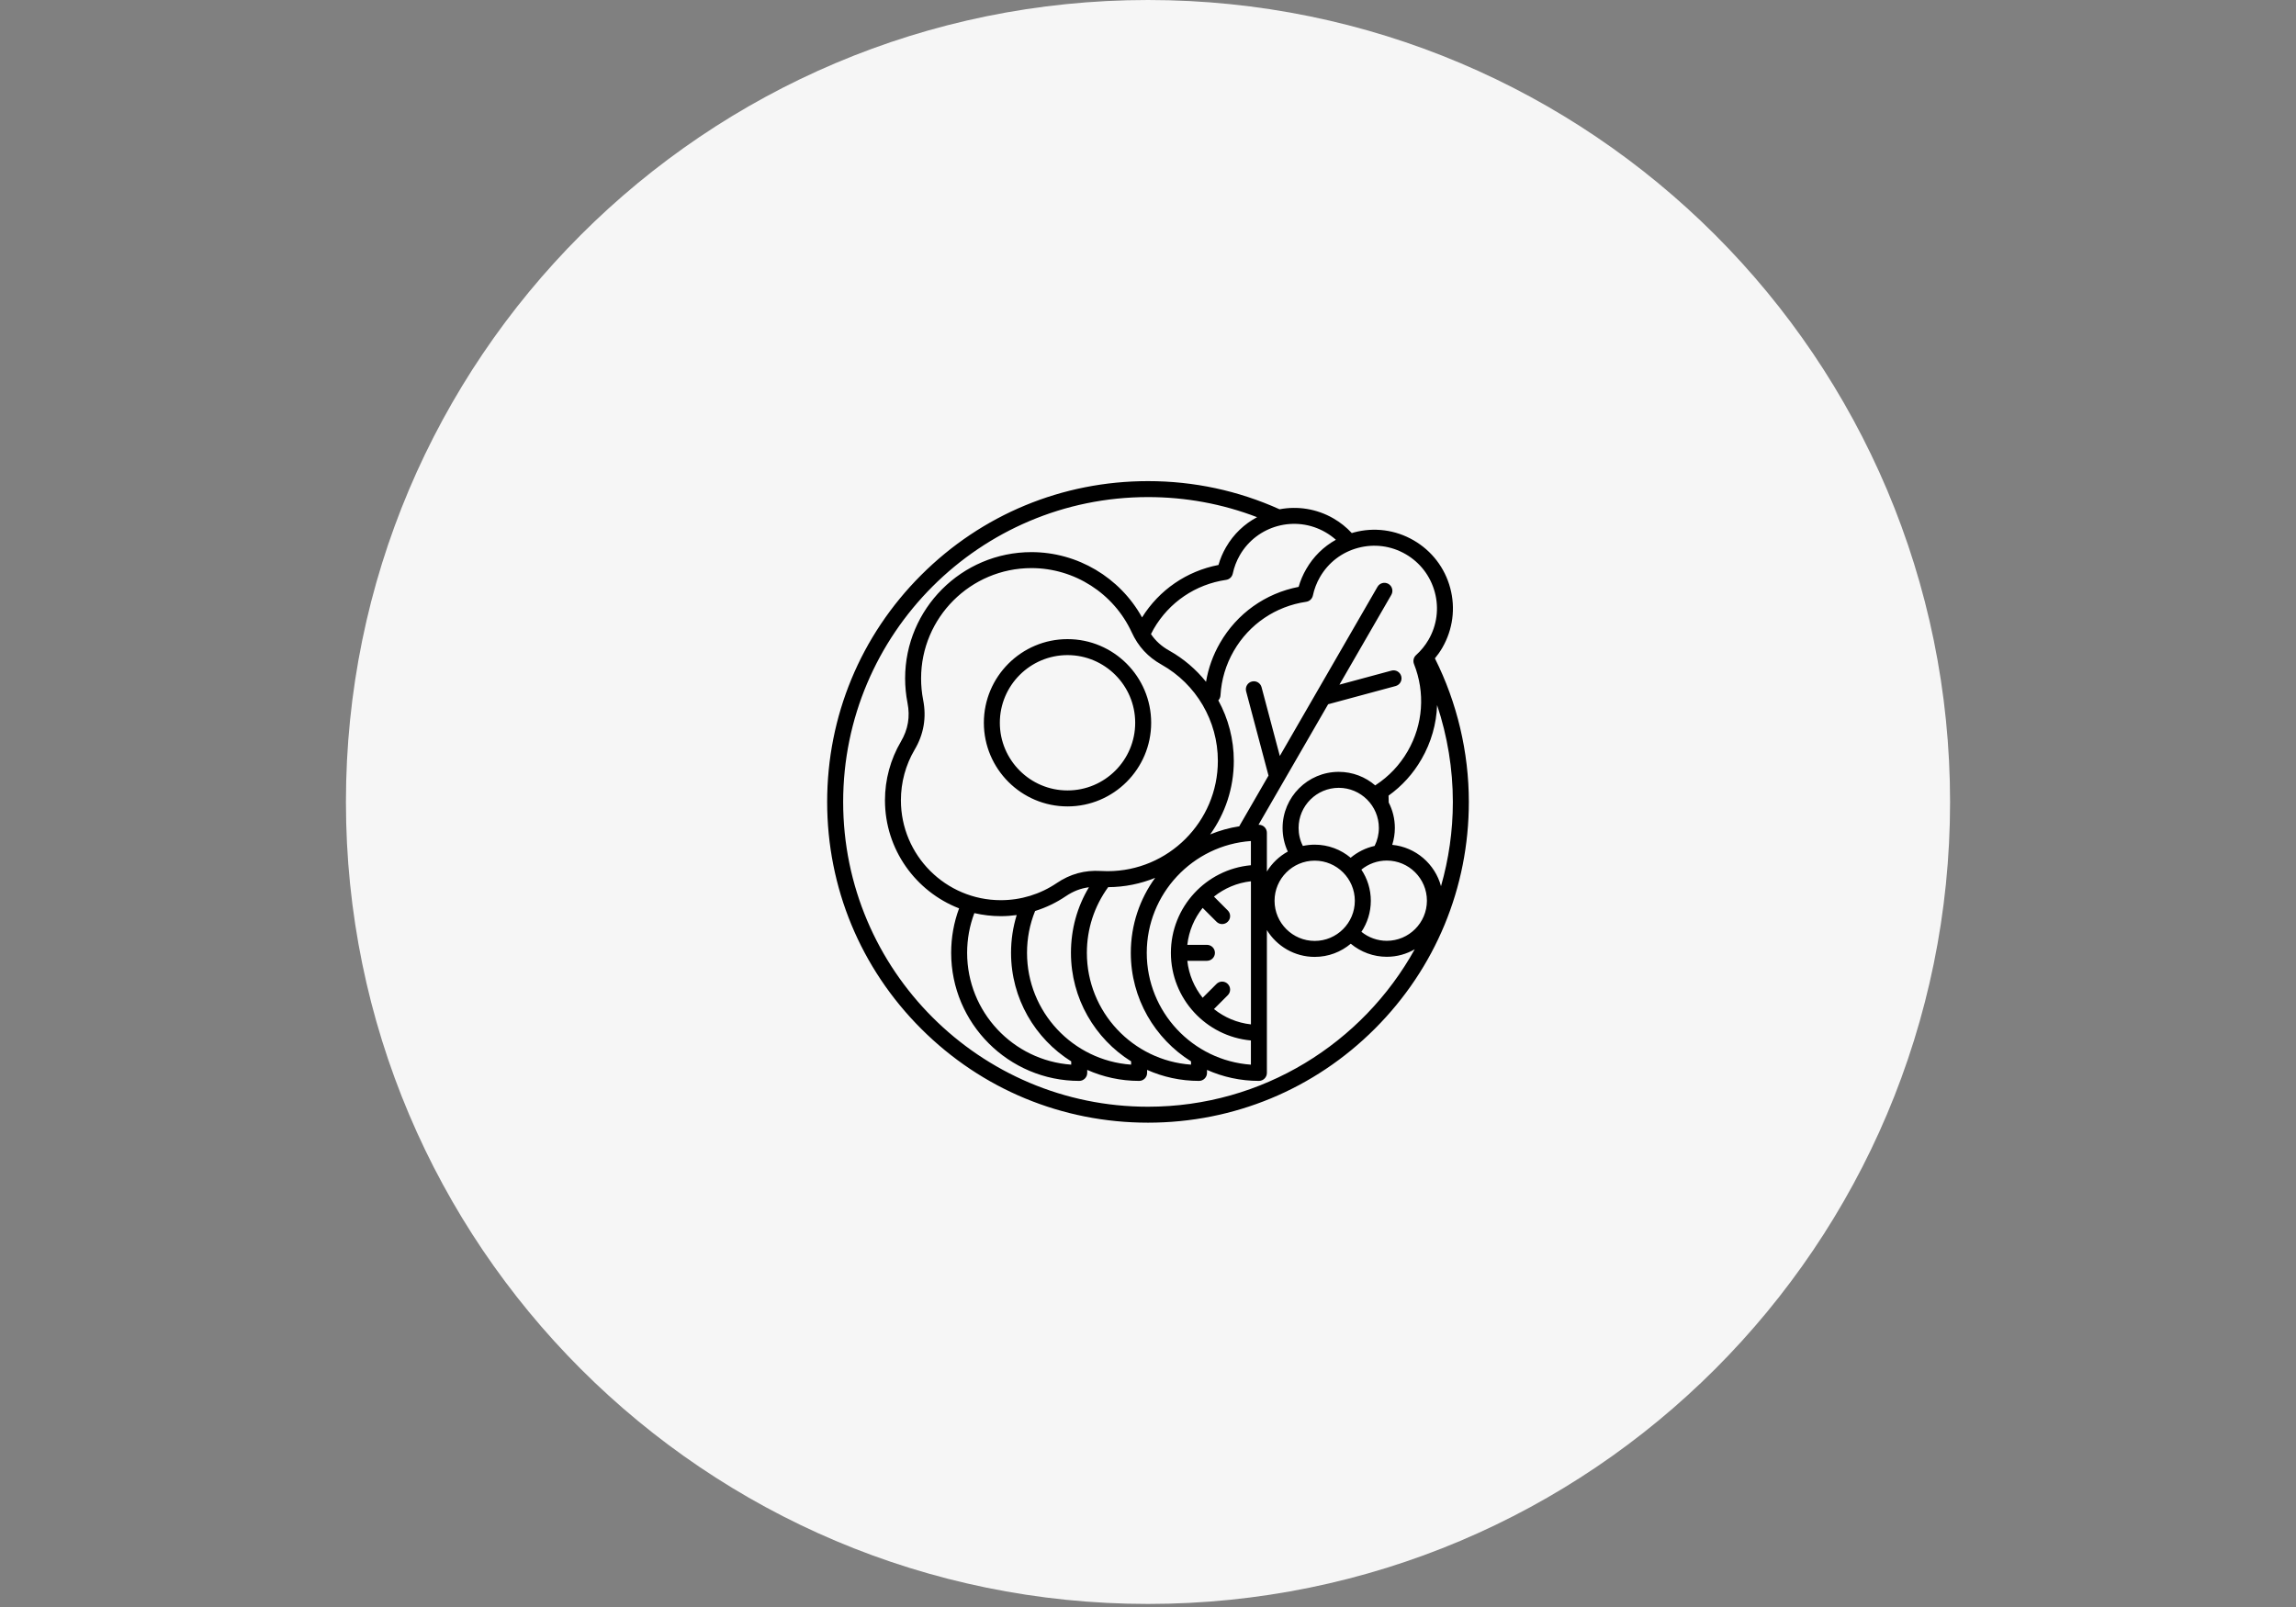 <svg xmlns="http://www.w3.org/2000/svg" xmlns:xlink="http://www.w3.org/1999/xlink" width="1000" zoomAndPan="magnify" viewBox="0 0 750 525" height="700" preserveAspectRatio="xMidYMid meet" version="1.2"><rect x="0" y="0" width="750" height="525" fill="#808080" stroke="none"/><defs><clipPath id="4e4c54b6b5"><path d="M 113 0 L 637 0 L 637 524 L 113 524 Z M 113 0 "/></clipPath><clipPath id="d64d233da0"><path d="M 375 0 C 230.301 0 113 117.301 113 262 C 113 406.699 230.301 524 375 524 C 519.699 524 637 406.699 637 262 C 637 117.301 519.699 0 375 0 Z M 375 0 "/></clipPath><clipPath id="9782a54efd"><path d="M 270.199 157.199 L 479.801 157.199 L 479.801 366.801 L 270.199 366.801 Z M 270.199 157.199 "/></clipPath></defs><g id="ba6958f861"><g clip-rule="nonzero" clip-path="url(#4e4c54b6b5)"><g clip-rule="nonzero" clip-path="url(#d64d233da0)"><path style=" stroke:none;fill-rule:nonzero;fill:#f6f6f6;fill-opacity:1;" d="M 113 0 L 637 0 L 637 524 L 113 524 Z M 113 0 "/></g></g><g clip-rule="nonzero" clip-path="url(#9782a54efd)"><path style=" stroke:none;fill-rule:evenodd;fill:#000000;fill-opacity:1;" d="M 348.707 214.02 C 360.906 214.02 370.816 223.938 370.816 236.129 C 370.816 248.316 360.91 258.234 348.707 258.234 C 336.527 258.234 326.602 248.316 326.602 236.129 C 326.602 223.938 336.527 214.02 348.707 214.02 Z M 348.707 263.453 C 363.785 263.453 376.035 251.195 376.035 236.129 C 376.035 221.059 363.785 208.801 348.707 208.801 C 333.648 208.801 321.383 221.059 321.383 236.129 C 321.383 251.195 333.652 263.453 348.707 263.453 Z M 374.988 361.562 C 412.449 361.562 445.141 340.77 462.133 310.125 C 459.434 311.684 456.328 312.578 452.988 312.578 C 448.672 312.578 444.516 311.043 441.234 308.309 C 438.055 310.992 433.938 312.613 429.461 312.613 C 422.855 312.613 417.051 309.102 413.836 303.852 L 413.836 350.516 C 413.836 351.957 412.668 353.125 411.227 353.125 C 405.191 353.125 399.457 351.84 394.273 349.531 L 394.273 350.516 C 394.273 351.957 393.102 353.125 391.664 353.125 C 385.629 353.125 379.891 351.84 374.707 349.531 L 374.707 350.516 C 374.707 351.957 373.539 353.125 372.098 353.125 C 366.082 353.125 360.328 351.84 355.145 349.531 L 355.145 350.516 C 355.145 351.957 353.977 353.125 352.535 353.125 C 329.469 353.125 310.703 334.355 310.703 311.285 C 310.703 306.266 311.57 301.391 313.293 296.758 C 299.145 291.277 289.078 277.512 289.078 261.445 C 289.078 254.688 290.887 248.051 294.297 242.254 C 296.621 238.293 297.332 234.172 296.441 229.652 C 295.93 227.027 295.66 224.328 295.66 221.633 C 295.66 198.887 314.164 180.375 336.926 180.375 C 351.961 180.375 365.828 188.652 373.055 201.703 C 378.664 192.727 387.633 186.578 398.02 184.57 C 398.59 182.543 399.426 180.598 400.492 178.758 C 402.98 174.453 406.527 171.141 410.633 168.961 C 399.285 164.605 387.336 162.395 374.996 162.395 C 320.094 162.395 275.422 207.066 275.422 261.977 C 275.414 316.887 320.086 361.562 374.988 361.562 Z M 432.961 173.879 C 434.188 174.586 435.324 175.406 436.371 176.34 C 432.359 178.57 429.023 181.844 426.68 185.914 C 425.613 187.754 424.777 189.703 424.207 191.727 C 413.359 193.824 404.074 200.422 398.535 210.031 C 396.227 214.023 394.699 218.285 393.957 222.742 C 390.691 218.676 386.641 215.191 381.953 212.562 C 379.43 211.148 377.48 209.395 375.969 207.156 C 376.254 206.59 376.559 206.031 376.855 205.484 C 381.902 196.746 390.527 190.902 400.527 189.438 C 401.609 189.281 402.461 188.461 402.691 187.395 C 403.137 185.277 403.918 183.254 405 181.367 C 410.641 171.594 423.176 168.234 432.961 173.879 Z M 401.051 321.445 C 400.039 320.43 398.391 320.43 397.379 321.445 L 392.852 325.965 C 390.133 322.578 388.34 318.43 387.844 313.891 L 394.254 313.891 C 395.695 313.891 396.863 312.723 396.863 311.285 C 396.863 309.844 395.695 308.676 394.254 308.676 L 387.844 308.676 C 388.34 304.137 390.137 299.988 392.852 296.605 L 397.379 301.125 C 397.875 301.633 398.547 301.891 399.207 301.891 C 399.883 301.891 400.555 301.633 401.055 301.125 C 402.086 300.109 402.086 298.453 401.055 297.438 L 396.547 292.918 C 399.938 290.211 404.074 288.41 408.625 287.91 L 408.625 334.664 C 404.078 334.164 399.938 332.371 396.547 329.656 L 401.055 325.137 C 402.082 324.117 402.082 322.465 401.051 321.445 Z M 374.594 311.289 C 374.594 291.973 389.633 276.098 408.613 274.758 L 408.613 282.668 C 393.98 283.996 382.48 296.32 382.48 311.293 C 382.48 326.266 393.984 338.586 408.613 339.914 L 408.613 347.824 C 389.637 346.477 374.594 330.605 374.594 311.289 Z M 355.031 311.289 C 355.031 303.484 357.445 296.094 361.992 289.828 C 367.406 289.801 372.594 288.723 377.336 286.789 C 372.328 293.68 369.383 302.141 369.383 311.285 C 369.383 326.215 377.25 339.344 389.055 346.75 L 389.055 347.816 C 370.07 346.477 355.031 330.605 355.031 311.289 Z M 335.48 311.289 C 335.48 306.547 336.367 301.957 338.125 297.617 C 341.637 296.523 345.012 294.914 348.121 292.809 C 350.535 291.172 353.004 290.207 355.707 289.863 C 351.836 296.312 349.832 303.625 349.832 311.285 C 349.832 326.215 357.68 339.344 369.484 346.75 L 369.484 347.816 C 350.5 346.477 335.48 330.605 335.48 311.289 Z M 318.277 298.309 C 321.066 298.953 323.961 299.305 326.926 299.305 C 328.668 299.305 330.406 299.176 332.109 298.945 C 330.883 302.922 330.262 307.055 330.262 311.289 C 330.262 326.219 338.129 339.348 349.918 346.754 L 349.918 347.82 C 330.953 346.477 315.918 330.605 315.918 311.289 C 315.918 306.797 316.711 302.441 318.277 298.309 Z M 301.547 228.645 C 302.684 234.387 301.762 239.859 298.777 244.906 C 295.828 249.898 294.285 255.617 294.285 261.445 C 294.285 279.441 308.918 294.086 326.922 294.086 C 333.477 294.086 339.793 292.148 345.195 288.492 C 349.582 285.52 354.305 284.227 359.594 284.543 C 360.32 284.586 361.051 284.609 361.793 284.609 C 381.66 284.609 397.82 268.441 397.82 248.566 C 397.82 235.543 390.773 223.496 379.391 217.113 C 374.969 214.637 371.789 211.188 369.684 206.582 C 363.801 193.832 350.949 185.594 336.926 185.594 C 317.039 185.594 300.879 201.762 300.879 221.633 C 300.875 223.996 301.105 226.352 301.547 228.645 Z M 459.148 181.035 C 463.871 183.766 467.262 188.18 468.684 193.465 C 470.105 198.742 469.375 204.262 466.641 208.996 C 465.543 210.883 464.172 212.57 462.574 214.012 C 461.758 214.742 461.492 215.898 461.883 216.914 C 465.609 226.301 464.867 236.691 459.824 245.426 C 457.23 249.91 453.73 253.621 449.418 256.445 C 449.348 256.488 449.289 256.539 449.223 256.586 C 446.023 253.828 441.852 252.16 437.305 252.16 C 427.188 252.16 418.965 260.383 418.965 270.488 C 418.965 273.18 419.551 275.805 420.668 278.203 C 417.863 279.742 415.504 282 413.832 284.723 L 413.832 272.059 C 413.832 270.621 412.664 269.449 411.223 269.449 C 411.172 269.449 411.152 269.449 411.098 269.449 L 433.844 230.078 L 455.895 224.125 C 457.277 223.75 458.098 222.32 457.727 220.93 C 457.352 219.539 455.934 218.711 454.531 219.09 L 437.535 223.676 L 454.492 194.316 C 455.199 193.066 454.773 191.473 453.535 190.754 C 452.273 190.031 450.695 190.461 449.965 191.711 L 418.059 246.969 L 412.094 224.504 C 411.719 223.113 410.301 222.285 408.898 222.656 C 407.516 223.023 406.68 224.457 407.051 225.848 L 414.363 253.379 L 405.004 269.586 C 404.934 269.703 404.879 269.824 404.828 269.945 C 401.527 270.453 398.328 271.359 395.309 272.602 C 400.172 265.832 403.031 257.535 403.031 248.582 C 403.031 241.559 401.238 234.777 397.969 228.809 C 398.395 228.367 398.645 227.789 398.68 227.164 C 398.977 222.023 400.434 217.141 403.027 212.648 C 408.07 203.914 416.699 198.066 426.68 196.602 C 427.762 196.445 428.629 195.629 428.859 194.559 C 429.305 192.445 430.086 190.414 431.172 188.531 C 433.906 183.797 438.305 180.41 443.598 178.996 C 448.887 177.574 454.41 178.301 459.148 181.035 Z M 454.781 276.008 C 455.336 274.234 455.637 272.375 455.637 270.488 C 455.637 267.492 454.91 264.672 453.629 262.172 C 453.629 261.422 453.613 260.676 453.578 259.926 C 457.984 256.773 461.605 252.781 464.336 248.027 C 467.516 242.535 469.219 236.48 469.434 230.348 C 472.809 240.496 474.582 251.211 474.582 261.977 C 474.582 271.523 473.215 280.762 470.711 289.516 C 468.754 282.254 462.453 276.75 454.781 276.008 Z M 444.699 284.105 C 447.023 282.199 449.957 281.141 452.992 281.141 C 460.234 281.141 466.109 287.02 466.109 294.25 C 466.109 301.48 460.23 307.359 452.992 307.359 C 449.973 307.359 447.043 306.305 444.715 304.422 C 446.652 301.516 447.785 298.027 447.785 294.285 C 447.785 290.523 446.652 287.023 444.699 284.105 Z M 429.461 281.172 C 436.688 281.172 442.562 287.059 442.562 294.285 C 442.562 301.516 436.684 307.395 429.461 307.395 C 422.234 307.395 416.34 301.516 416.34 294.285 C 416.34 287.059 422.234 281.172 429.461 281.172 Z M 424.191 270.488 C 424.191 263.262 430.086 257.379 437.312 257.379 C 444.539 257.379 450.414 263.262 450.414 270.488 C 450.414 272.543 449.934 274.547 449.031 276.355 C 446.156 276.996 443.473 278.32 441.199 280.223 C 438.02 277.559 433.918 275.949 429.461 275.949 C 428.129 275.949 426.836 276.094 425.59 276.363 C 424.668 274.555 424.191 272.555 424.191 270.488 Z M 468.719 215.086 C 469.625 213.992 470.441 212.832 471.152 211.602 C 474.578 205.656 475.5 198.738 473.727 192.109 C 471.953 185.484 467.691 179.945 461.758 176.512 C 455.809 173.082 448.887 172.168 442.262 173.945 C 442.031 174.008 441.801 174.082 441.57 174.152 C 439.832 172.27 437.824 170.66 435.57 169.359 C 430.031 166.168 423.801 165.277 417.977 166.379 C 404.43 160.281 389.977 157.18 374.992 157.18 C 347.008 157.18 320.695 168.082 300.895 187.875 C 281.098 207.672 270.195 233.988 270.195 261.98 C 270.195 289.973 281.098 316.289 300.895 336.082 C 320.695 355.875 347.008 366.773 374.992 366.773 C 402.992 366.773 429.305 355.875 449.105 336.082 C 468.902 316.289 479.805 289.973 479.805 261.98 C 479.801 245.711 475.965 229.539 468.719 215.086 Z M 468.719 215.086 "/></g></g></svg>